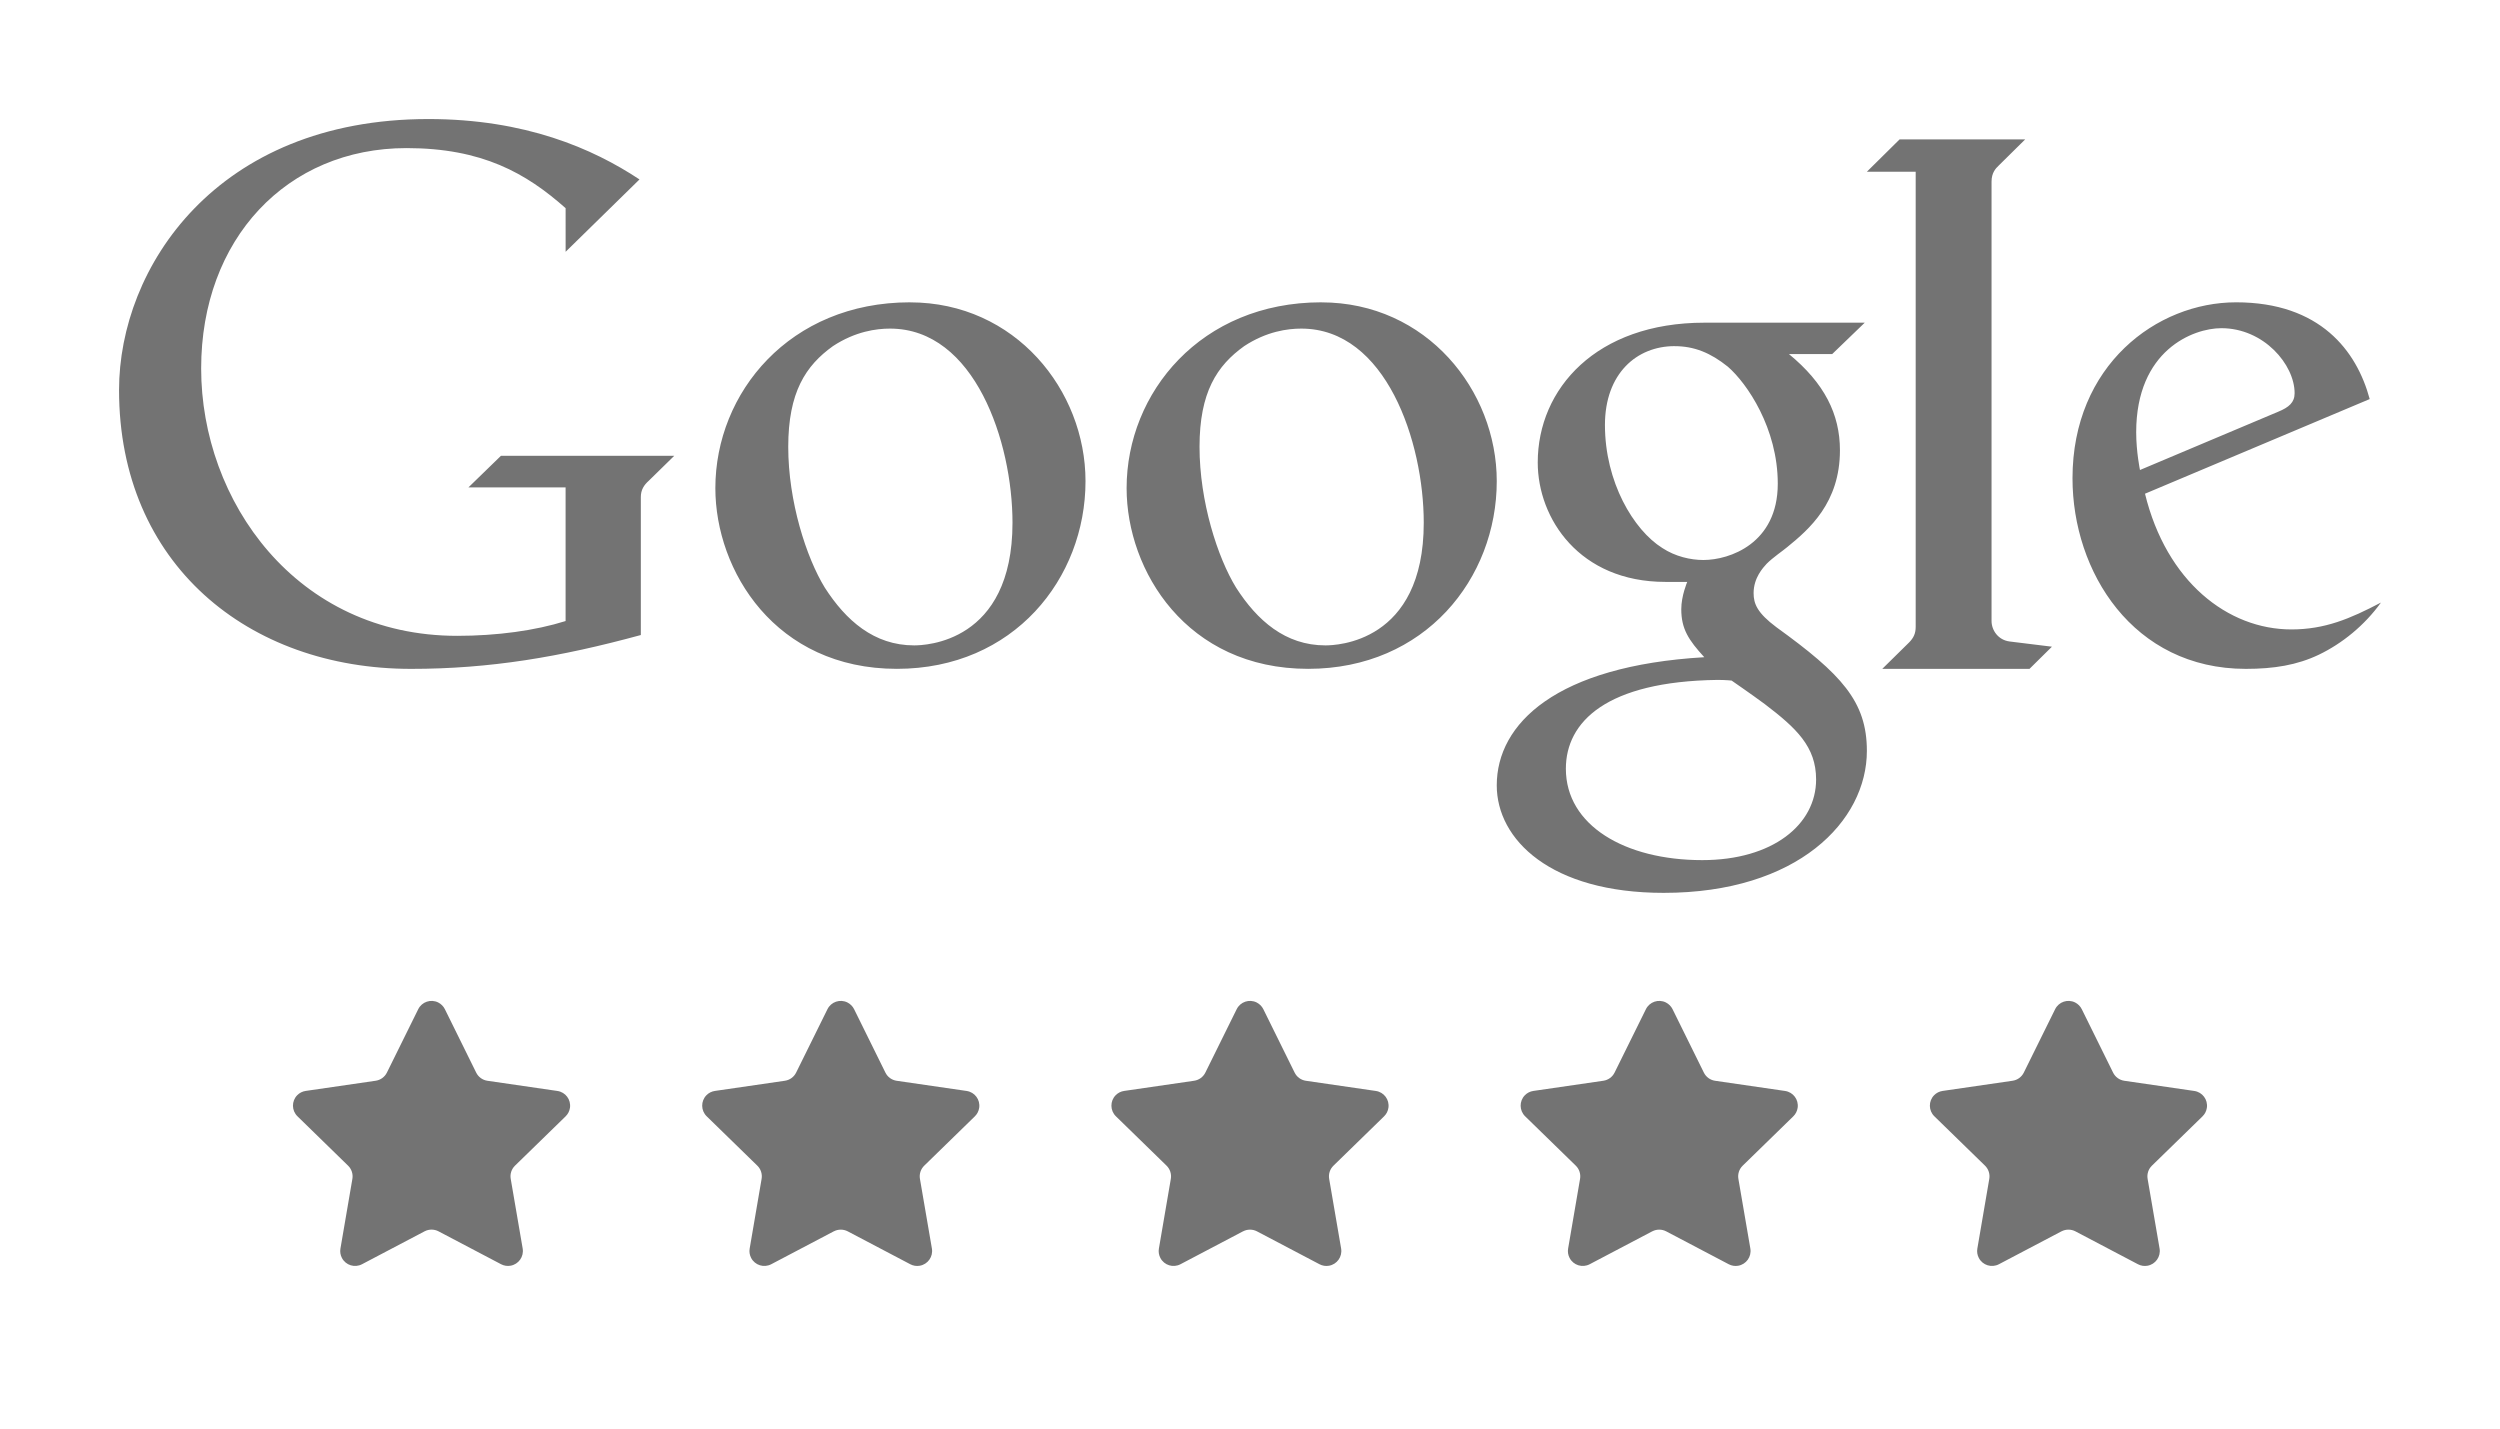 <svg xmlns="http://www.w3.org/2000/svg" width="84" height="48" viewBox="0 0 84 48">
    <g fill="#737373" fill-rule="evenodd">
        <g fill-rule="nonzero">
            <path d="M11.739 12.377h3.265v4.49c-1.019.321-2.305.497-3.642.497-5.418 0-8.603-4.544-8.603-8.982 0-4.353 2.88-7.406 6.9-7.406 2.542 0 4.022.843 5.346 2.019V4.46l2.482-2.431C15.917.989 13.644 0 10.394 0 3.261 0 0 4.998 0 9.105c0 5.847 4.348 9.369 9.812 9.369 2.65 0 5.002-.396 7.72-1.137v-4.64c0-.237.106-.4.265-.542l.858-.84h-5.823l-1.093 1.062zM26.575 6.158c-4.037 0-6.539 3.03-6.539 6.245 0 2.775 2.016 6.07 6.099 6.07 3.928 0 6.338-3.035 6.338-6.307 0-3.047-2.355-6.007-5.898-6.007v-.001zm-.67.883c2.847 0 4.115 3.808 4.115 6.524 0 4.04-2.951 4.12-3.304 4.12-1.35 0-2.294-.839-3.001-1.938-.622-1.013-1.23-2.895-1.23-4.734 0-1.832.584-2.726 1.503-3.384.752-.494 1.455-.588 1.917-.588zM53.268 6.842c-3.634 0-5.6 2.219-5.6 4.696 0 1.886 1.4 4.014 4.291 4.014h.732s-.2.466-.2.917c0 .665.247 1.038.773 1.613-4.974.292-6.973 2.226-6.973 4.306 0 1.82 1.808 3.612 5.608 3.612 4.498 0 6.828-2.408 6.828-4.771 0-1.666-.86-2.58-3.04-4.155-.642-.48-.766-.786-.766-1.146 0-.515.32-.856.437-.984.206-.21.564-.45.697-.565.733-.598 1.767-1.484 1.767-3.25 0-1.213-.523-2.256-1.714-3.233h1.454l1.093-1.054H53.27zm-1.002.789c.66 0 1.21.224 1.791.691.645.56 1.676 2.067 1.676 3.931 0 2.012-1.621 2.563-2.499 2.563-.429 0-.944-.116-1.38-.403-.967-.605-1.928-2.216-1.928-4.133 0-1.73 1.069-2.65 2.34-2.65zm1.439 11.214c.277 0 .477.022.477.022s.654.45 1.111.788c1.064.81 1.728 1.431 1.728 2.535 0 1.519-1.46 2.71-3.827 2.71-2.597 0-4.581-1.166-4.581-3.07 0-1.577 1.36-2.934 5.092-2.985zM59.243 18.474h4.948l.754-.745-1.419-.175c-.382-.046-.61-.373-.61-.689V2.1c0-.29.137-.44.237-.534l.893-.882h-4.22L58.727 1.77h1.64v15.295c0 .217-.069.365-.217.517l-.907.893zM71.13 6.158c-2.664 0-5.494 2.115-5.494 5.913 0 3.137 2.03 6.403 5.824 6.403.945 0 1.724-.127 2.454-.476.783-.376 1.536-.986 2.086-1.752-1.038.545-1.885.903-3.01.903-2.136 0-4.197-1.606-4.918-4.56l7.55-3.18c-.436-1.62-1.666-3.251-4.491-3.251h-.001zm-.494.869c1.43 0 2.463 1.225 2.463 2.184 0 .31-.187.474-.556.625l-4.64 1.956s-.127-.61-.127-1.267c0-2.76 1.916-3.498 2.86-3.498zM40.394 6.158c-4.038 0-6.54 3.03-6.54 6.245 0 2.775 2.016 6.07 6.1 6.07 3.927 0 6.337-3.035 6.337-6.307 0-3.047-2.355-6.007-5.897-6.007v-.001zm-.67.883c2.846 0 4.114 3.808 4.114 6.524 0 4.04-2.951 4.12-3.304 4.12-1.35 0-2.294-.839-3-1.938-.623-1.013-1.23-2.895-1.23-4.734 0-1.832.583-2.726 1.502-3.384.752-.494 1.455-.588 1.917-.588z" transform="translate(4 4)"/>
        </g>
        <g>
            <path d="M5.267 8.372L3.164 9.478c-.245.129-.547.035-.675-.21-.051-.097-.07-.209-.05-.317L2.84 6.61c.028-.162-.026-.328-.144-.443L.995 4.508c-.198-.193-.202-.51-.01-.707.077-.08.178-.13.287-.146l2.351-.342c.163-.024.304-.126.377-.274L5.052.91c.122-.248.422-.35.67-.228.098.05.178.129.226.227L7 3.04c.073.148.214.25.377.274l2.351.342c.274.04.463.293.423.566-.016.11-.067.21-.146.287L8.304 6.166c-.118.115-.172.28-.144.443l.402 2.342c.046.272-.137.53-.409.577-.108.019-.22.001-.317-.05L5.733 8.372c-.146-.076-.32-.076-.466 0zM19.017 8.372l-2.103 1.106c-.245.129-.547.035-.675-.21-.051-.097-.07-.209-.05-.317l.401-2.342c.028-.162-.026-.328-.144-.443l-1.701-1.658c-.198-.193-.202-.51-.01-.707.077-.08.178-.13.287-.146l2.351-.342c.163-.024.304-.126.377-.274L18.802.91c.122-.248.422-.35.67-.228.098.05.178.129.226.227L20.75 3.04c.073.148.214.25.377.274l2.351.342c.274.04.463.293.423.566-.016.11-.067.21-.146.287l-1.701 1.658c-.118.115-.172.28-.144.443l.402 2.342c.046.272-.137.53-.409.577-.108.019-.22.001-.317-.05l-2.103-1.106c-.146-.076-.32-.076-.466 0zM32.767 8.372l-2.103 1.106c-.245.129-.547.035-.675-.21-.051-.097-.07-.209-.05-.317l.401-2.342c.028-.162-.026-.328-.144-.443l-1.701-1.658c-.198-.193-.202-.51-.01-.707.077-.08.178-.13.287-.146l2.351-.342c.163-.024.304-.126.377-.274L32.552.91c.122-.248.422-.35.67-.228.098.05.178.129.226.227L34.5 3.04c.073.148.214.25.377.274l2.351.342c.274.04.463.293.423.566-.016.11-.067.21-.146.287l-1.701 1.658c-.118.115-.172.28-.144.443l.402 2.342c.046.272-.137.53-.409.577-.108.019-.22.001-.317-.05l-2.103-1.106c-.146-.076-.32-.076-.466 0zM46.517 8.372l-2.103 1.106c-.245.129-.547.035-.675-.21-.051-.097-.07-.209-.05-.317l.401-2.342c.028-.162-.026-.328-.144-.443l-1.701-1.658c-.198-.193-.202-.51-.01-.707.077-.08.178-.13.287-.146l2.351-.342c.163-.024.304-.126.377-.274L46.302.91c.122-.248.422-.35.67-.228.098.05.178.129.226.227L48.25 3.04c.073.148.214.25.377.274l2.351.342c.274.04.463.293.423.566-.016.11-.067.21-.146.287l-1.701 1.658c-.118.115-.172.28-.144.443l.402 2.342c.046.272-.137.53-.409.577-.108.019-.22.001-.317-.05l-2.103-1.106c-.146-.076-.32-.076-.466 0zM60.267 8.372l-2.103 1.106c-.245.129-.547.035-.675-.21-.051-.097-.07-.209-.05-.317l.401-2.342c.028-.162-.026-.328-.144-.443l-1.701-1.658c-.198-.193-.202-.51-.01-.707.077-.08.178-.13.287-.146l2.351-.342c.163-.024.304-.126.377-.274L60.052.91c.122-.248.422-.35.67-.228.098.05.178.129.226.227L62 3.04c.073.148.214.25.377.274l2.351.342c.274.04.463.293.423.566-.016.11-.067.21-.146.287l-1.701 1.658c-.118.115-.172.28-.144.443l.402 2.342c.046.272-.137.53-.409.577-.108.019-.22.001-.317-.05l-2.103-1.106c-.146-.076-.32-.076-.466 0z" transform="translate(9 33)"/>
        </g>
    </g>
</svg>
